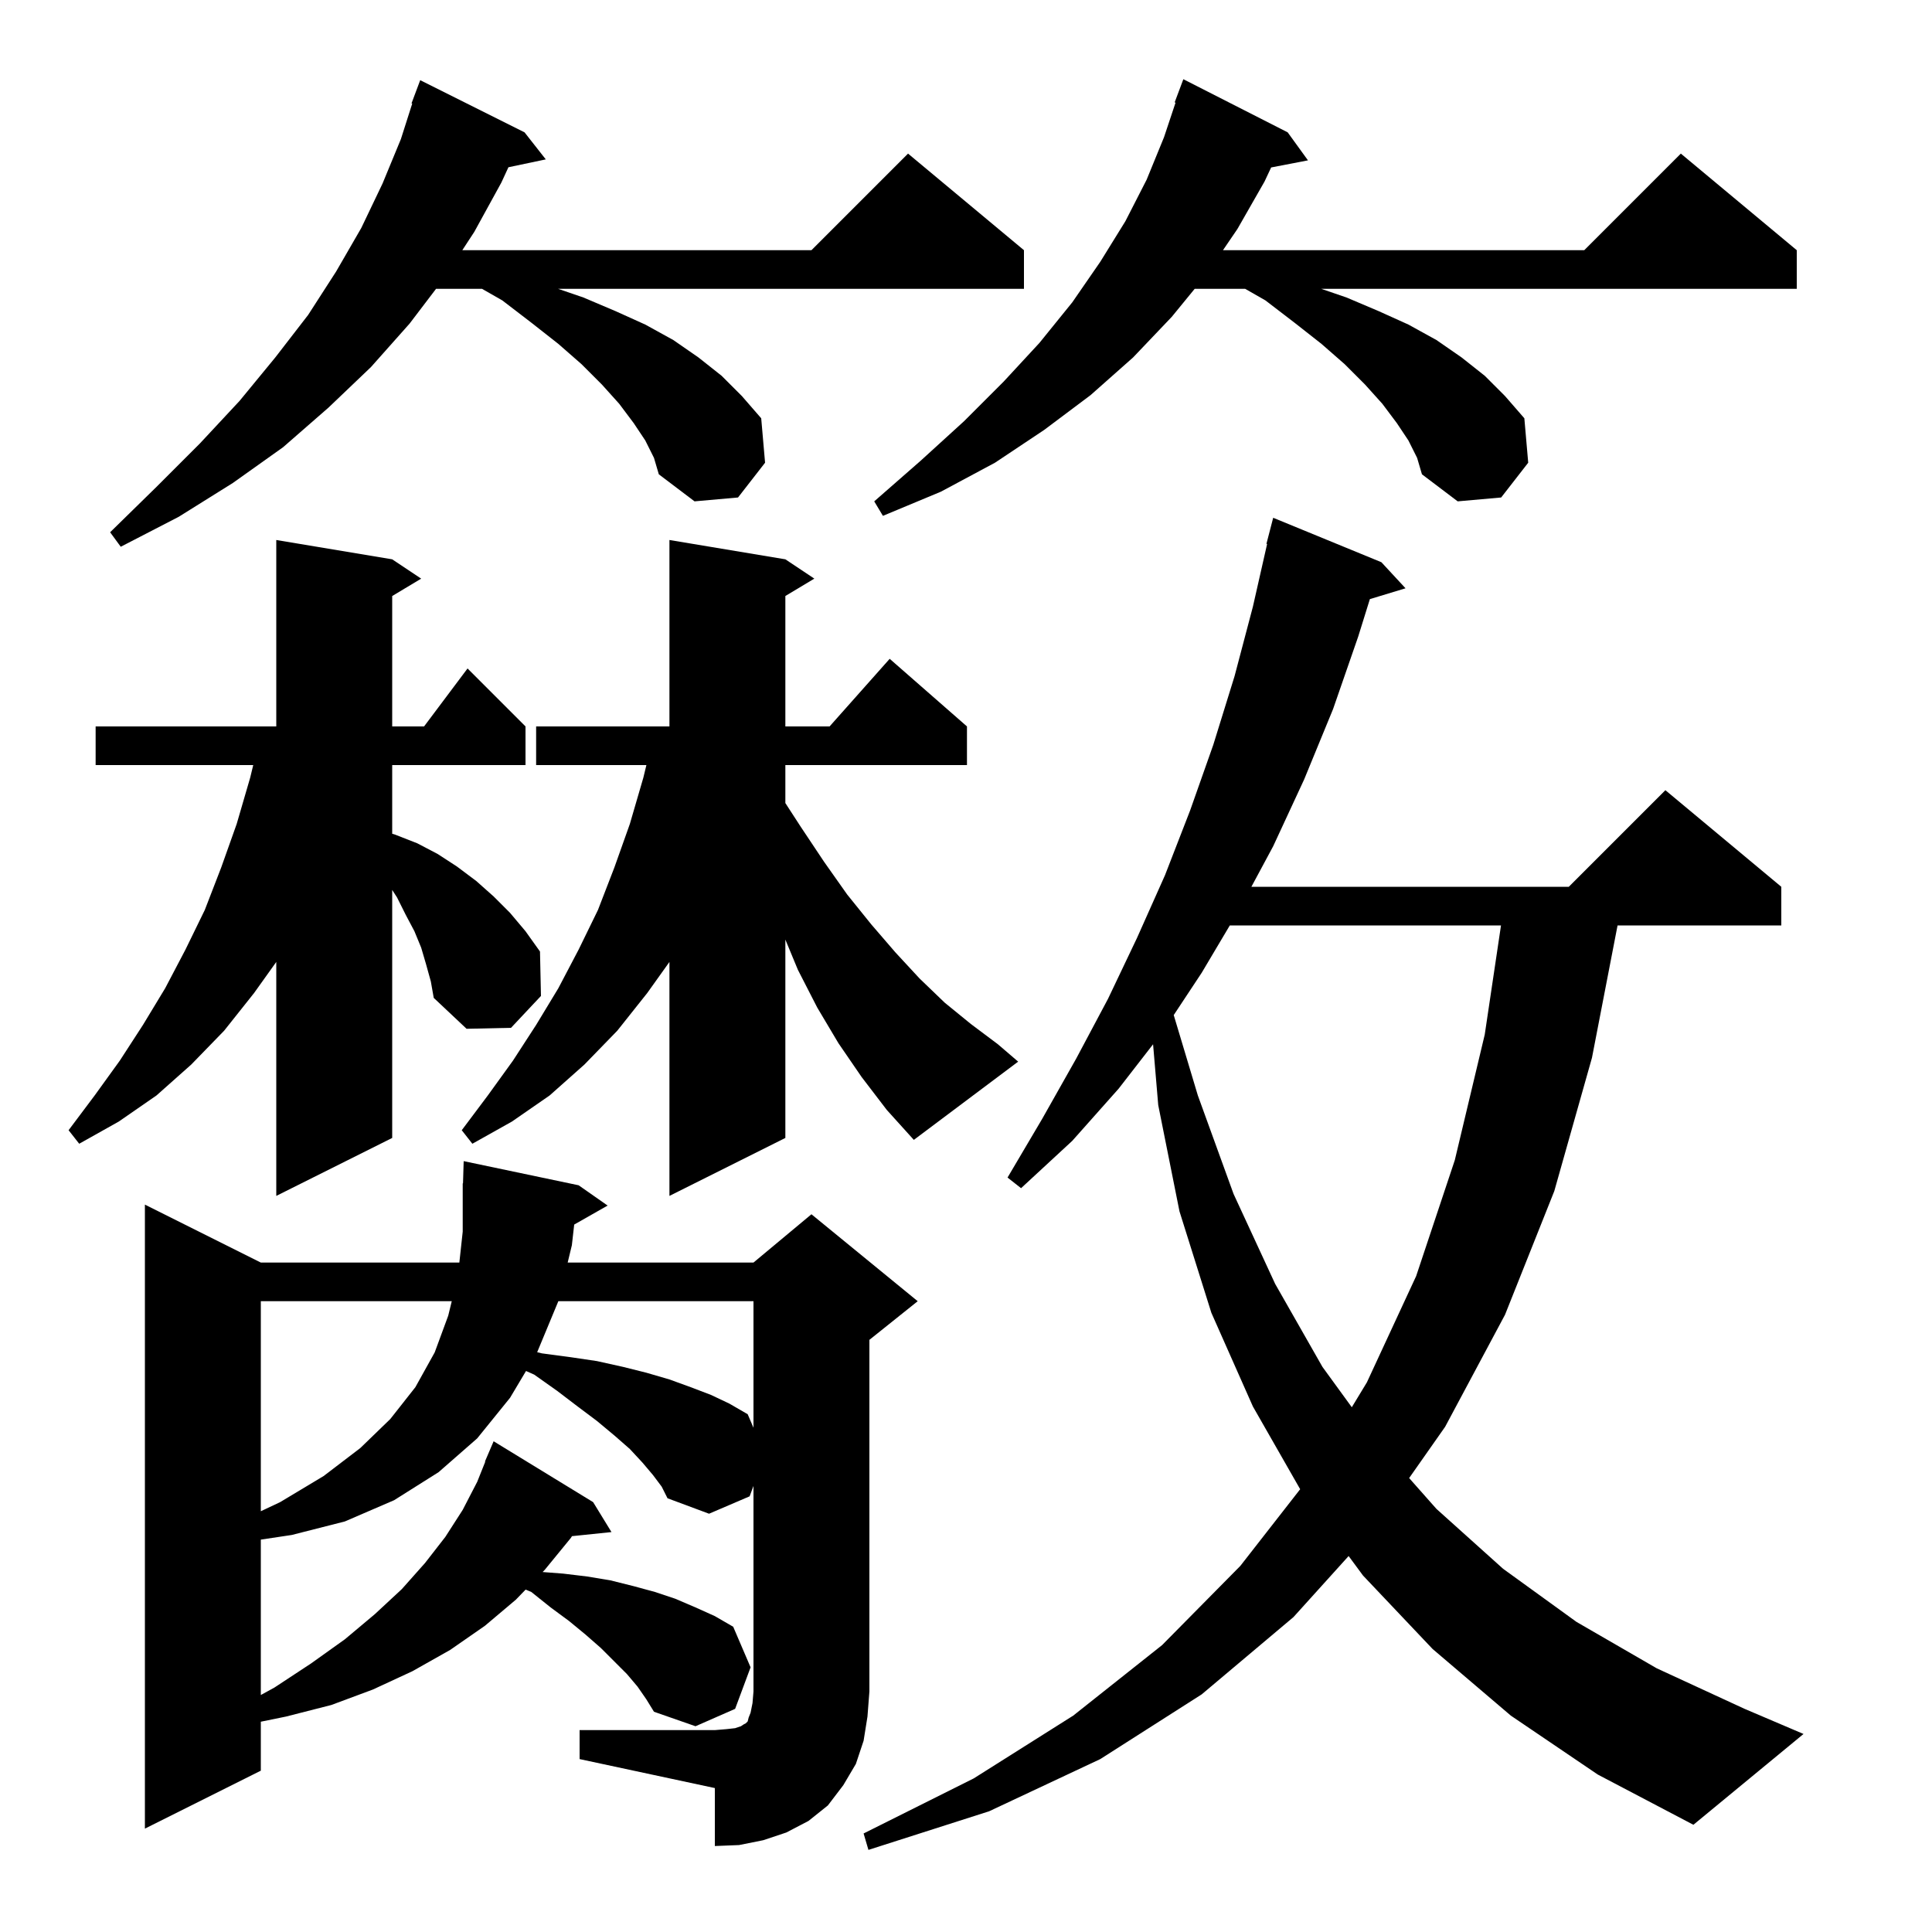 <svg xmlns="http://www.w3.org/2000/svg" xmlns:xlink="http://www.w3.org/1999/xlink" version="1.1" baseProfile="full" viewBox="0 0 200 200" width="200" height="200"><g fill="currentColor"><path d="M 156.4 177.6 L 148.3 170.7 L 141.1 163.1 L 139.609 161.08 L 133.9 167.4 L 124.4 175.4 L 113.9 182.1 L 102.4 187.5 L 89.9 191.5 L 89.4 189.8 L 100.8 184.1 L 111.1 177.6 L 120.3 170.3 L 128.4 162.1 L 134.593 154.163 L 129.7 145.6 L 125.4 135.9 L 122.1 125.4 L 119.9 114.4 L 119.366 108.103 L 115.8 112.7 L 111.0 118.1 L 105.7 123.0 L 104.3 121.9 L 107.9 115.8 L 111.4 109.6 L 114.7 103.4 L 117.7 97.1 L 120.6 90.6 L 123.2 83.9 L 125.6 77.1 L 127.8 70.0 L 129.7 62.8 L 131.171 56.311 L 131.1 56.3 L 131.8 53.6 L 143.0 58.2 L 145.5 60.9 L 141.809 62.02 L 140.6 65.9 L 138.0 73.4 L 135.0 80.7 L 131.8 87.6 L 129.543 91.8 L 162.4 91.8 L 172.4 81.8 L 184.4 91.8 L 184.4 95.8 L 167.449 95.8 L 164.8 109.5 L 160.9 123.3 L 155.8 136.1 L 149.6 147.7 L 145.874 153.009 L 148.7 156.2 L 155.6 162.4 L 163.2 167.9 L 171.5 172.7 L 180.6 176.9 L 186.7 179.5 L 175.3 188.9 L 165.4 183.7 Z M 60.0 179.1 L 74.0 179.1 L 75.2 179.0 L 76.1 178.9 L 76.7 178.7 L 77.0 178.5 L 77.2 178.4 L 77.4 178.2 L 77.5 177.8 L 77.7 177.3 L 77.9 176.3 L 78.0 175.1 L 78.0 153.825 L 77.6 154.9 L 73.4 156.7 L 69.1 155.1 L 68.5 153.9 L 67.6 152.7 L 66.5 151.4 L 65.2 150.0 L 63.6 148.6 L 61.8 147.1 L 59.8 145.6 L 57.7 144.0 L 55.3 142.3 L 54.454 141.924 L 52.8 144.7 L 49.4 148.9 L 45.4 152.4 L 40.8 155.3 L 35.7 157.5 L 30.2 158.9 L 27.0 159.38 L 27.0 175.467 L 28.4 174.7 L 32.2 172.2 L 35.7 169.7 L 38.8 167.1 L 41.6 164.5 L 44.0 161.8 L 46.1 159.1 L 47.9 156.3 L 49.4 153.4 L 50.235 151.313 L 50.2 151.3 L 51.1 149.2 L 61.4 155.5 L 63.3 158.6 L 59.21 159.023 L 59.1 159.2 L 56.4 162.5 L 56.171 162.736 L 58.3 162.9 L 60.8 163.2 L 63.2 163.6 L 65.6 164.2 L 67.8 164.8 L 69.9 165.5 L 72.0 166.4 L 74.0 167.3 L 75.9 168.4 L 77.7 172.6 L 76.1 176.9 L 72.0 178.7 L 67.7 177.2 L 66.9 175.9 L 66.0 174.6 L 64.9 173.3 L 62.2 170.6 L 60.6 169.2 L 58.9 167.8 L 57.0 166.4 L 55.0 164.8 L 54.411 164.555 L 53.4 165.6 L 50.2 168.3 L 46.6 170.8 L 42.7 173.0 L 38.6 174.9 L 34.3 176.5 L 29.6 177.7 L 27.0 178.231 L 27.0 183.3 L 15.0 189.3 L 15.0 124.7 L 27.0 130.7 L 47.552 130.7 L 47.9 127.5 L 47.9 122.5 L 47.93 122.501 L 48.0 120.2 L 59.9 122.7 L 62.9 124.8 L 59.441 126.767 L 59.2 128.9 L 58.766 130.7 L 78.0 130.7 L 84.0 125.7 L 95.0 134.7 L 90.0 138.7 L 90.0 175.1 L 89.8 177.7 L 89.4 180.2 L 88.6 182.6 L 87.3 184.8 L 85.7 186.9 L 83.7 188.5 L 81.4 189.7 L 79.0 190.5 L 76.5 191.0 L 74.0 191.1 L 74.0 185.1 L 60.0 182.1 Z M 27.0 134.7 L 27.0 156.443 L 29.0 155.5 L 33.5 152.8 L 37.3 149.9 L 40.4 146.9 L 43.0 143.6 L 45.0 140.0 L 46.4 136.2 L 46.766 134.7 Z M 57.8 134.7 L 55.608 139.981 L 56.1 140.1 L 59.1 140.5 L 61.8 140.9 L 64.5 141.5 L 66.9 142.1 L 69.3 142.8 L 71.5 143.6 L 73.6 144.4 L 75.5 145.3 L 77.4 146.4 L 78.0 147.8 L 78.0 134.7 Z M 127.309 95.8 L 124.4 100.7 L 121.504 105.08 L 124.0 113.4 L 127.7 123.6 L 132.0 132.9 L 136.9 141.5 L 139.938 145.677 L 141.5 143.1 L 146.6 132.1 L 150.6 120.1 L 153.7 107.1 L 155.383 95.8 Z M 89.2 111.5 L 86.8 108.0 L 84.6 104.3 L 82.6 100.4 L 81.3 97.265 L 81.3 117.8 L 69.3 123.8 L 69.3 99.58 L 67.0 102.8 L 63.9 106.7 L 60.5 110.2 L 56.9 113.4 L 53.0 116.1 L 48.9 118.4 L 47.8 117.0 L 50.5 113.4 L 53.1 109.8 L 55.5 106.1 L 57.8 102.3 L 59.9 98.3 L 61.9 94.2 L 63.6 89.8 L 65.2 85.3 L 66.6 80.5 L 66.915 79.2 L 55.5 79.2 L 55.5 75.2 L 69.3 75.2 L 69.3 55.9 L 81.3 57.9 L 84.3 59.9 L 81.3 61.7 L 81.3 75.2 L 85.878 75.2 L 92.1 68.2 L 100.1 75.2 L 100.1 79.2 L 81.3 79.2 L 81.3 83.133 L 82.9 85.6 L 85.3 89.2 L 87.7 92.6 L 90.2 95.7 L 92.7 98.6 L 95.2 101.3 L 97.8 103.8 L 100.5 106.0 L 103.3 108.1 L 105.4 109.9 L 94.6 118.0 L 91.8 114.9 Z M 44.1 99.8 L 43.6 98.1 L 42.9 96.4 L 42.0 94.7 L 41.1 92.9 L 40.6 92.127 L 40.6 117.8 L 28.6 123.8 L 28.6 99.58 L 26.3 102.8 L 23.2 106.7 L 19.8 110.2 L 16.2 113.4 L 12.3 116.1 L 8.2 118.4 L 7.1 117.0 L 9.8 113.4 L 12.4 109.8 L 14.8 106.1 L 17.1 102.3 L 19.2 98.3 L 21.2 94.2 L 22.9 89.8 L 24.5 85.3 L 25.9 80.5 L 26.215 79.2 L 9.9 79.2 L 9.9 75.2 L 28.6 75.2 L 28.6 55.9 L 40.6 57.9 L 43.6 59.9 L 40.6 61.7 L 40.6 75.2 L 43.9 75.2 L 48.4 69.2 L 54.4 75.2 L 54.4 79.2 L 40.6 79.2 L 40.6 86.309 L 40.9 86.4 L 43.2 87.3 L 45.3 88.4 L 47.3 89.7 L 49.3 91.2 L 51.1 92.8 L 52.8 94.5 L 54.4 96.4 L 55.9 98.5 L 56.0 103.1 L 52.9 106.4 L 48.3 106.5 L 44.9 103.3 L 44.6 101.6 Z M 66.8 45.6 L 65.6 43.8 L 64.1 41.8 L 62.3 39.8 L 60.2 37.7 L 57.8 35.6 L 55.0 33.4 L 52.0 31.1 L 49.9 29.9 L 45.139 29.9 L 42.4 33.5 L 38.4 38.0 L 34.0 42.2 L 29.3 46.3 L 24.1 50.0 L 18.5 53.5 L 12.5 56.6 L 11.4 55.1 L 16.2 50.4 L 20.7 45.9 L 24.8 41.5 L 28.5 37.0 L 31.9 32.6 L 34.8 28.1 L 37.4 23.6 L 39.6 19.0 L 41.5 14.4 L 42.675 10.719 L 42.6 10.7 L 43.5 8.3 L 54.3 13.7 L 56.5 16.5 L 52.632 17.314 L 51.9 18.9 L 49.1 24.0 L 47.859 25.9 L 84.0 25.9 L 94.0 15.9 L 106.0 25.9 L 106.0 29.9 L 57.775 29.9 L 60.4 30.8 L 63.7 32.2 L 66.8 33.6 L 69.7 35.2 L 72.3 37.0 L 74.7 38.9 L 76.8 41.0 L 78.8 43.3 L 79.2 47.9 L 76.4 51.5 L 71.9 51.9 L 68.2 49.1 L 67.7 47.4 Z M 145.8 45.6 L 144.6 43.8 L 143.1 41.8 L 141.3 39.8 L 139.2 37.7 L 136.8 35.6 L 134.0 33.4 L 131.0 31.1 L 128.9 29.9 L 123.673 29.9 L 121.3 32.8 L 117.3 37.0 L 112.9 40.9 L 108.1 44.5 L 103.0 47.9 L 97.4 50.9 L 91.4 53.4 L 90.5 51.9 L 95.3 47.7 L 99.8 43.6 L 103.9 39.5 L 107.6 35.5 L 111.0 31.3 L 113.9 27.1 L 116.5 22.9 L 118.7 18.6 L 120.5 14.2 L 121.692 10.624 L 121.6 10.6 L 122.5 8.2 L 133.3 13.7 L 135.4 16.6 L 131.589 17.335 L 130.9 18.8 L 128.1 23.7 L 126.602 25.9 L 164.0 25.9 L 174.0 15.9 L 186.0 25.9 L 186.0 29.9 L 136.775 29.9 L 139.4 30.8 L 142.7 32.2 L 145.8 33.6 L 148.7 35.2 L 151.3 37.0 L 153.7 38.9 L 155.8 41.0 L 157.8 43.3 L 158.2 47.9 L 155.4 51.5 L 150.9 51.9 L 147.2 49.1 L 146.7 47.4 Z "/></g></svg>